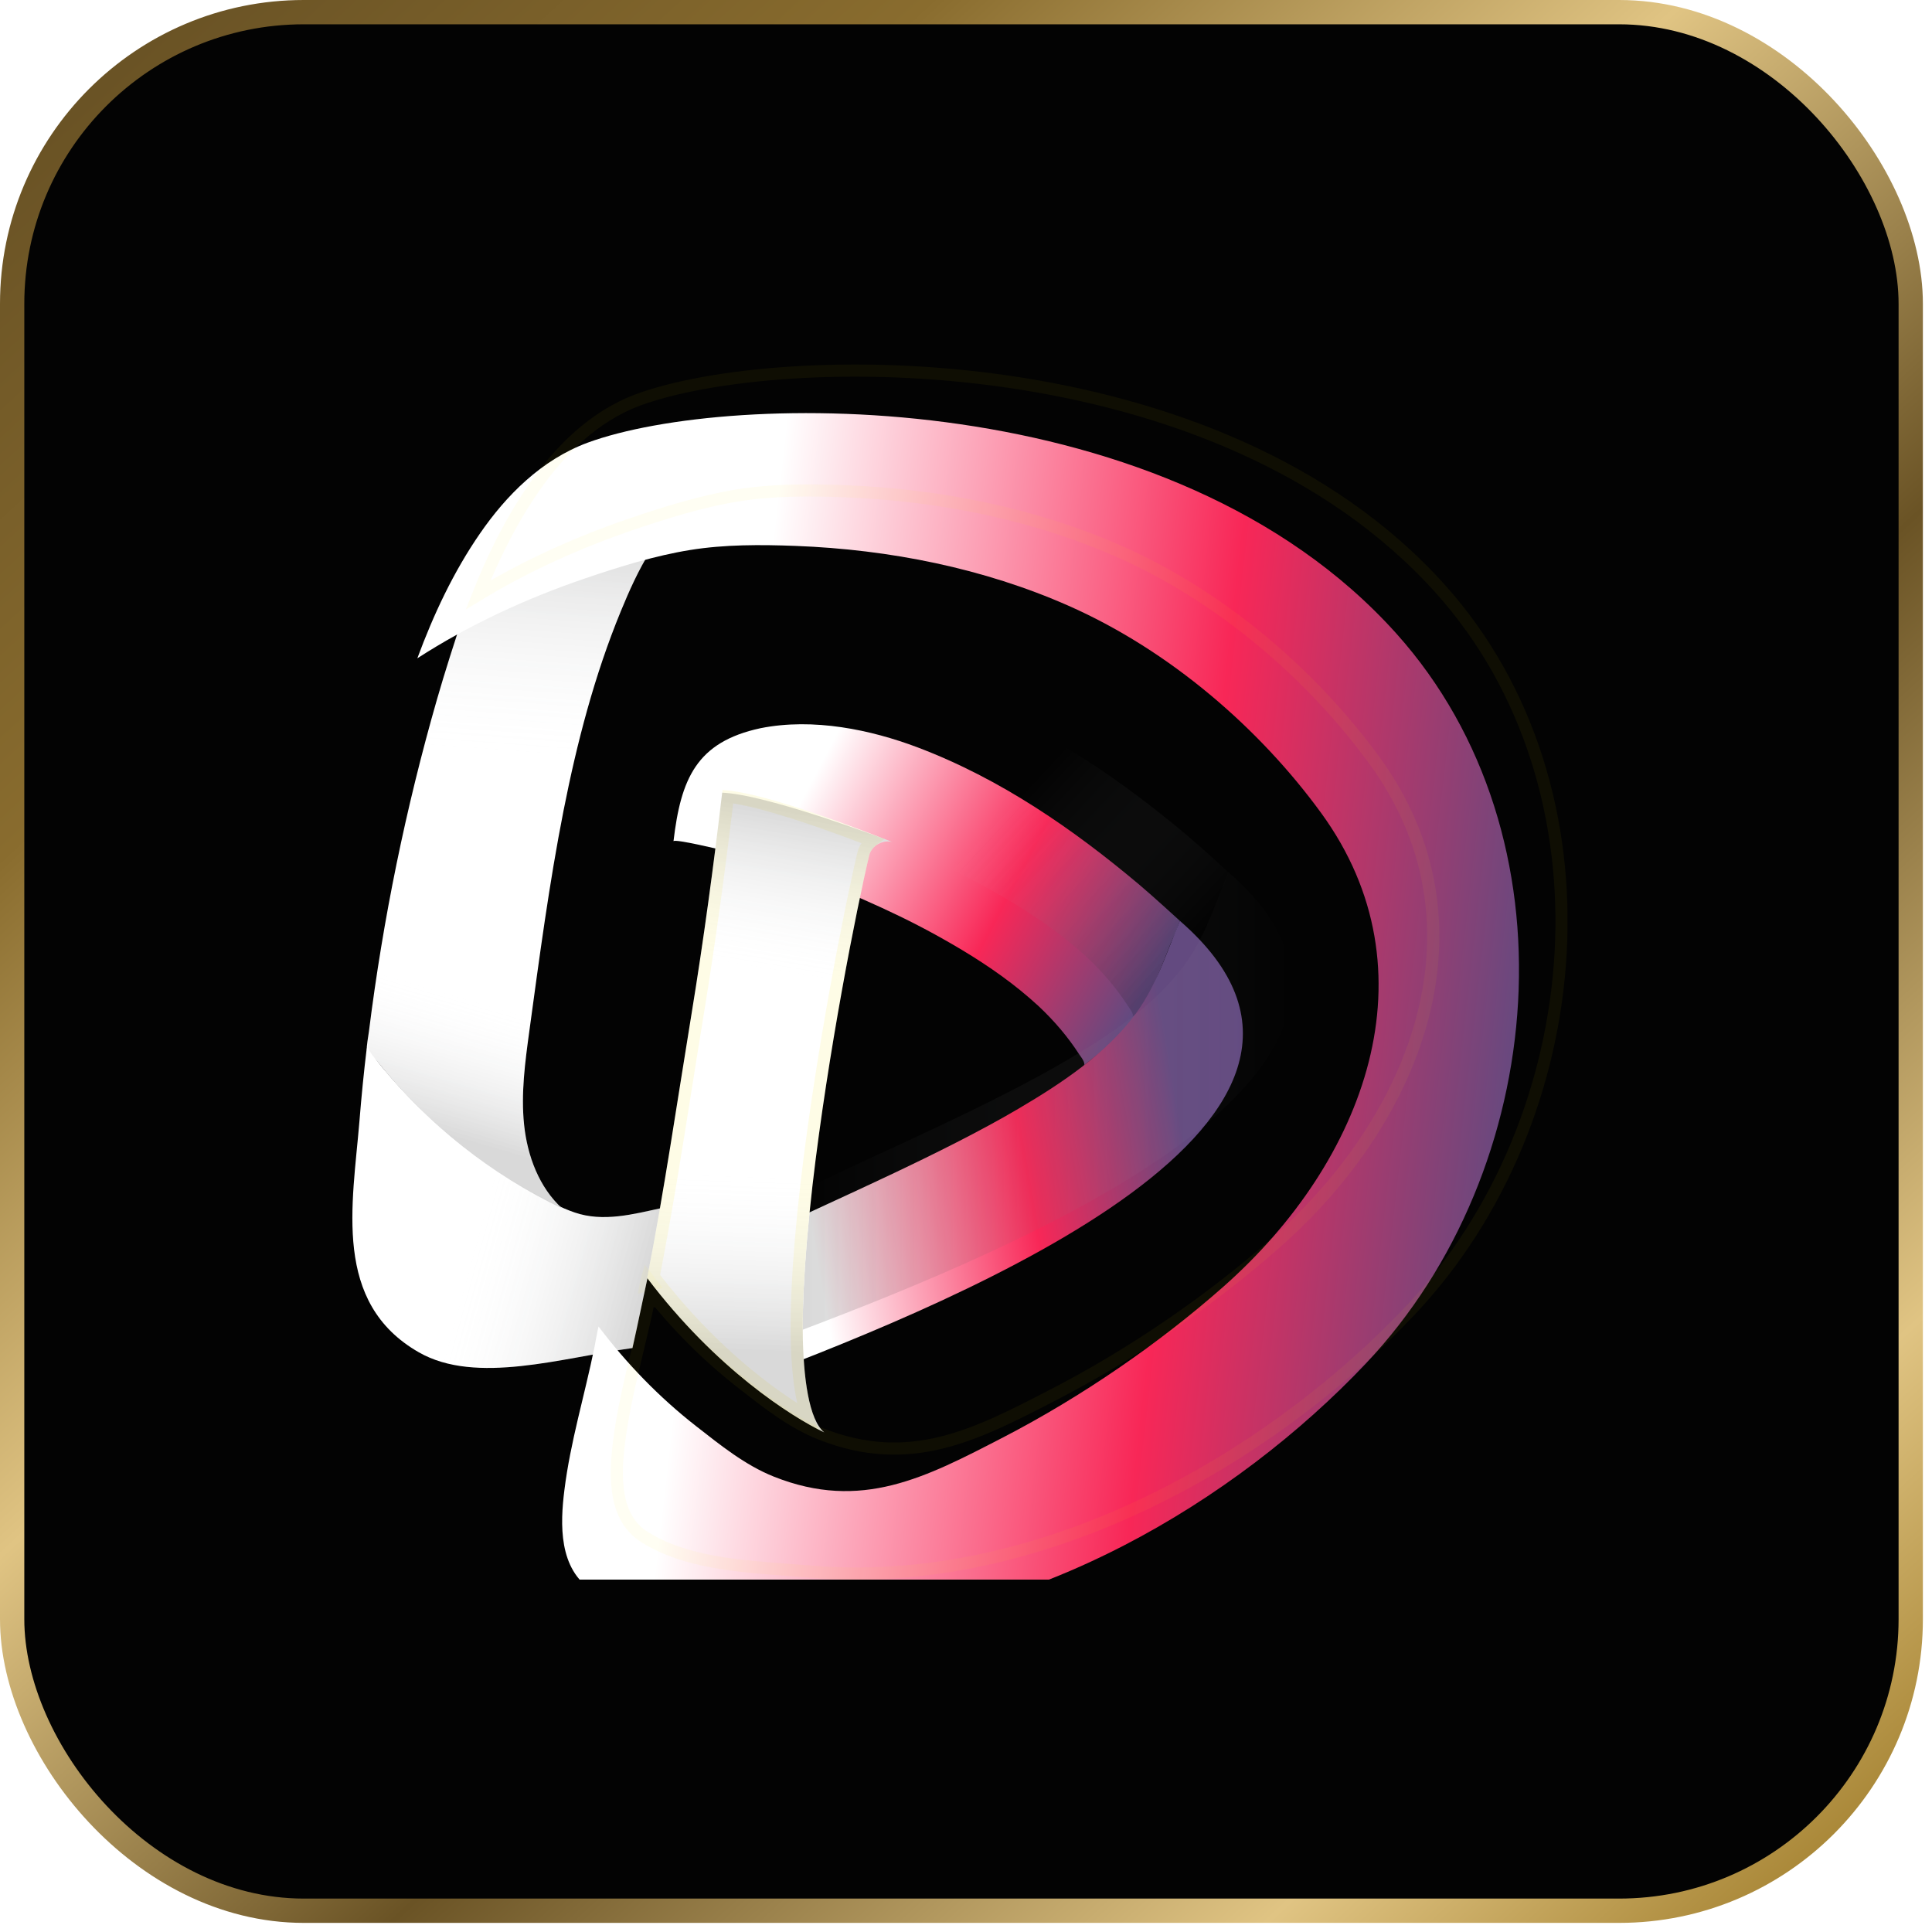 <svg width="159" height="159" viewBox="0 0 159 159" fill="none" xmlns="http://www.w3.org/2000/svg">
<rect x="1" y="1" width="156.25" height="156.25" rx="24" fill="#030303" stroke="url(#paint0_linear_132_63)" stroke-width="2"/>
<g clip-path="url(#clip0_132_63)">
<path d="M57.327 41.541C54.223 43.182 52.427 47.054 51.091 50.304C48.923 55.577 47.482 61.123 46.377 66.718C45.195 72.709 44.395 78.773 43.568 84.823C43.218 87.386 42.864 89.982 43.132 92.555C43.4 95.127 44.364 97.723 46.277 99.464C40.414 96.673 35.195 92.536 31.145 87.464C30.8 87.032 30.305 86.88 30.195 86.34C30.144 86.2 30.314 85.259 30.364 84.877C31.518 75.65 33.391 66.514 35.959 57.573C36.6 55.341 37.418 52.788 38.159 50.583C38.529 49.48 39.282 49.253 40.068 48.821C41.686 48.012 43.144 47.222 44.781 46.436C46.417 45.65 47.96 45.001 49.628 44.36C51.446 43.664 53.182 42.795 55.059 42.268C55.677 42.095 56.764 41.841 57.327 41.541Z" fill="white"/>
<path d="M54.518 99.405L52.368 109.5L52.05 110.941C46.286 111.732 39.182 113.991 34.473 111.295C27.341 107.214 29.014 99.15 29.582 92.264C29.745 90.25 29.941 88.241 30.186 86.227C30.168 86.391 30.686 86.882 30.8 87.023C34.332 91.5 38.823 95.377 44.082 98.264C45.105 98.823 46.145 99.391 47.268 99.777C49.645 100.605 52.145 99.918 54.514 99.405H54.518Z" fill="white"/>
<path d="M54.518 99.405L52.368 109.5L52.05 110.941C46.286 111.732 39.182 113.991 34.473 111.295C27.341 107.214 29.014 99.15 29.582 92.264C29.745 90.25 29.941 88.241 30.186 86.227C30.168 86.391 30.686 86.882 30.8 87.023C34.332 91.5 38.823 95.377 44.082 98.264C45.105 98.823 46.145 99.391 47.268 99.777C49.645 100.605 52.145 99.918 54.514 99.405H54.518Z" fill="url(#paint1_linear_132_63)" fill-opacity="0.5"/>
<g filter="url(#filter0_i_132_63)">
<path d="M101.1 71.782C101.1 71.782 100.755 72.75 100.664 72.932C100.214 73.864 99.9 74.841 99.486 75.786C99.073 76.732 98.68 77.927 98.103 78.805C96.83 80.75 95.1 82.227 93.173 83.695C93.404 83.518 92.927 82.941 92.827 82.786C91.895 81.341 90.768 80.018 89.477 78.805C88.991 78.355 88.486 77.923 87.968 77.5C85.982 75.886 83.773 74.486 81.495 73.209C81.318 73.109 81.141 73.014 80.964 72.914C79.064 71.868 77.091 70.923 75.086 70.041C73.105 69.168 71.073 68.377 69.009 67.664C67.291 67.068 65.559 66.518 63.791 66.045C63.482 65.964 59.455 64.995 59.427 65.236C60.032 60.114 61.304 57.068 66.577 55.932C70.959 55.05 75.7 56.073 79.473 57.491C86.395 60.105 92.391 64.295 97.732 68.782C98.886 69.75 101.091 71.777 101.095 71.777L101.1 71.782Z" fill="url(#paint2_linear_132_63)"/>
</g>
<path d="M101.1 71.782C101.1 71.782 100.755 72.75 100.664 72.932C100.214 73.864 99.9 74.841 99.486 75.786C99.073 76.732 98.6 77.664 98.023 78.541C96.75 80.486 95.1 82.227 93.173 83.695C93.404 83.518 92.927 82.941 92.827 82.786C91.895 81.341 90.768 80.018 89.477 78.805C88.991 78.355 88.486 77.923 87.968 77.5C85.982 75.886 83.773 74.486 81.495 73.209C81.318 73.109 81.141 73.014 80.964 72.914C79.064 71.868 77.091 70.923 75.086 70.041C73.105 69.168 71.073 68.377 69.009 67.664C67.291 67.068 65.559 66.518 63.791 66.045C63.482 65.964 59.455 64.995 59.427 65.236C60.032 60.114 61.304 57.068 66.577 55.932C70.959 55.05 75.7 56.073 79.473 57.491C86.395 60.105 92.391 64.295 97.732 68.782C98.886 69.75 101.091 71.777 101.095 71.777L101.1 71.782Z" fill="url(#paint3_linear_132_63)" fill-opacity="0.5"/>
<g filter="url(#filter1_i_132_63)">
<path d="M66.064 109.432C66.059 107.291 66.177 104.864 66.395 102.277C66.4 102.236 66.404 102.196 66.404 102.155C66.532 100.659 66.686 99.109 66.868 97.541C67.241 97.373 67.673 97.168 68.073 96.973C72.491 94.841 81.55 90.941 87.832 87.236C91.423 85.123 95.032 82.7 97.427 79.482C98.454 78.1 99.168 76.577 99.8 75.027C100.241 73.945 100.655 72.859 101.1 71.782C119.745 87.964 83.436 102.836 66.064 109.432Z" fill="url(#paint4_linear_132_63)"/>
</g>
<path d="M66.064 109.432C66.059 107.291 66.177 104.864 66.395 102.277C66.4 102.236 66.404 102.196 66.404 102.155C66.532 100.659 66.686 99.109 66.868 97.541C67.241 97.373 67.673 97.168 68.073 96.973C72.491 94.841 81.55 90.941 87.832 87.236C91.423 85.123 95.032 82.7 97.427 79.482C98.454 78.1 99.168 76.577 99.8 75.027C100.241 73.945 100.655 72.859 101.1 71.782C119.745 87.964 83.436 102.836 66.064 109.432Z" fill="url(#paint5_linear_132_63)" fill-opacity="0.5"/>
<path d="M73.459 69.305C72.677 69.055 71.723 69.605 71.536 70.386C70.504 74.727 68.123 86.709 66.868 97.545C66.686 99.114 66.532 100.664 66.404 102.159C66.404 102.2 66.4 102.241 66.395 102.282C66.177 104.868 66.059 107.295 66.064 109.436C66.086 113.473 66.595 116.864 67.827 117.877C67.832 117.877 67.841 117.886 67.85 117.891C65.136 116.6 58.923 112.659 53.259 105.173C54.673 97.945 55.723 90.7 56.904 83.491C57.9 77.409 58.75 71.101 59.464 65.024C63.086 65.165 72.286 68.859 73.464 69.309L73.459 69.305Z" fill="white"/>
<path d="M67.218 67.523C68.978 68.129 70.623 68.748 71.775 69.191C71.432 69.453 71.156 69.824 71.05 70.27L71.05 70.271C70.014 74.628 67.629 86.629 66.371 97.488C66.189 99.061 66.034 100.616 65.906 102.117L65.904 102.138V102.159C65.904 102.168 65.903 102.181 65.898 102.227L65.898 102.227L65.897 102.24C65.678 104.836 65.559 107.278 65.564 109.437L65.564 109.439C65.575 111.473 65.709 113.364 66.001 114.885C66.121 115.508 66.269 116.078 66.45 116.576C63.393 114.788 58.422 111.112 53.793 105.049C54.803 99.857 55.629 94.654 56.451 89.471C56.764 87.501 57.076 85.534 57.398 83.572L57.398 83.572C58.369 77.639 59.202 71.494 59.904 65.558C60.705 65.643 61.734 65.864 62.884 66.172C64.259 66.541 65.774 67.026 67.218 67.523Z" stroke="#F4E409" stroke-opacity="0.1"/>
<path d="M71.537 70.382C71.723 69.6 72.677 69.055 73.459 69.3C72.282 68.85 63.055 65.377 59.432 65.236C58.723 71.314 57.896 77.4 56.9 83.482C56.791 84.15 56.682 84.823 56.577 85.491L68.414 86.609C69.568 79.541 70.85 73.268 71.537 70.382Z" fill="url(#paint6_linear_132_63)" fill-opacity="0.5"/>
<path d="M66.404 102.155C66.532 100.659 66.686 99.109 66.868 97.541C67.291 93.914 67.836 90.164 68.414 86.609L56.577 85.491C55.523 92.041 54.541 98.609 53.259 105.164C58.923 112.655 65.136 116.591 67.85 117.882C67.845 117.882 67.836 117.873 67.827 117.868C66.595 116.85 66.082 113.464 66.064 109.427C66.059 107.286 66.177 104.859 66.395 102.273C66.4 102.232 66.404 102.191 66.404 102.15V102.155Z" fill="url(#paint7_linear_132_63)" fill-opacity="0.5"/>
<path d="M30.364 84.873C30.314 85.255 30.194 85.771 30.227 86.001C30.336 86.542 30.8 87.027 31.145 87.459C35.2 92.532 40.414 96.668 46.277 99.459C44.364 97.718 43.4 95.123 43.132 92.55C42.864 89.977 43.218 87.382 43.568 84.818C44.182 80.341 44.777 75.859 45.527 71.405L33.273 68.132C32.041 73.664 31.068 79.25 30.364 84.868V84.873Z" fill="url(#paint8_linear_132_63)" fill-opacity="0.5"/>
<path d="M55.054 42.264C53.177 42.791 51.496 43.594 49.678 44.289C48.01 44.925 46.364 45.635 44.755 46.412C43.123 47.198 41.268 48.212 39.65 49.021C38.864 49.457 38.338 49.919 38.009 50.905C37.273 53.109 36.595 55.336 35.954 57.568C34.95 61.059 34.059 64.586 33.268 68.132L45.523 71.405C45.786 69.836 46.068 68.273 46.373 66.714C47.477 61.118 48.913 55.573 51.086 50.3C52.423 47.055 54.218 43.177 57.323 41.536C56.759 41.832 55.673 42.086 55.054 42.264Z" fill="url(#paint9_linear_132_63)" fill-opacity="0.5"/>
<g filter="url(#filter2_i_132_63)">
<path d="M96.404 123.236C87.259 127.945 76.95 130.727 66.614 129.836C62.018 129.441 56.736 129.386 52.804 126.936C49.941 125.155 50.105 121.395 50.446 118.655C50.936 114.673 52.118 110.823 52.918 106.891C52.977 106.605 53.185 105.418 53.259 105.168C55.545 108.191 58.236 110.991 61.327 113.4C63.264 114.909 65.318 116.582 67.695 117.527C74.886 120.386 80.168 117.6 86.555 114.295C93.023 110.95 99.414 106.55 104.7 101.877C116.364 91.564 122.205 75.914 112.723 62.9C107.677 55.973 100.309 49.55 91.932 45.85C84.973 42.777 77.236 41.223 69.477 40.927C66.591 40.818 63.645 40.804 60.795 41.264C57.946 41.723 54.986 42.636 52.182 43.591C47.282 45.259 42.582 47.441 38.346 50.177C39.677 46.577 41.314 43.073 43.505 39.9C45.632 36.814 48.532 33.845 52.373 32.427C64.023 28.15 100.359 27.436 118.923 48.145C133.873 64.827 131.518 92.245 116.4 108.223C111.027 113.9 104.136 119.255 96.414 123.232L96.404 123.236Z" fill="url(#paint10_linear_132_63)"/>
</g>
<path d="M53.408 106.991C53.428 106.896 53.463 106.707 53.503 106.49C53.512 106.44 53.522 106.389 53.532 106.336C55.693 109.06 58.19 111.589 61.02 113.794L61.327 113.4L61.02 113.794C61.154 113.899 61.289 114.005 61.425 114.111C63.235 115.526 65.225 117.083 67.511 117.992L67.695 117.527L67.511 117.992C74.857 120.913 80.3 118.096 86.572 114.849L86.784 114.74C86.784 114.74 86.784 114.74 86.784 114.74C93.289 111.375 99.714 106.952 105.031 102.252L105.031 102.252C110.921 97.044 115.363 90.47 117.126 83.524C118.892 76.564 117.963 69.243 113.127 62.606C108.036 55.617 100.602 49.133 92.134 45.393L92.134 45.393C85.108 42.29 77.308 40.725 69.496 40.428L69.496 40.428C66.603 40.318 63.617 40.303 60.716 40.77C57.822 41.236 54.83 42.161 52.021 43.118L52.021 43.118C47.572 44.632 43.282 46.569 39.347 48.96C40.568 45.879 42.038 42.904 43.916 40.184L43.916 40.184C46.014 37.141 48.84 34.265 52.546 32.896C58.27 30.795 70.176 29.544 82.983 31.411C95.783 33.278 109.377 38.246 118.55 48.479C133.302 64.939 131.003 92.062 116.037 107.879C110.702 113.517 103.856 118.836 96.187 122.786C96.186 122.786 96.186 122.787 96.185 122.787L96.181 122.789L96.176 122.792C87.091 127.47 76.876 130.219 66.657 129.338L66.656 129.338C66.02 129.283 65.376 129.235 64.728 129.187C63.007 129.059 61.254 128.928 59.537 128.663C57.181 128.298 54.953 127.686 53.069 126.512L53.069 126.512C51.793 125.718 51.173 124.48 50.915 123.065C50.655 121.639 50.772 120.077 50.942 118.716L50.942 118.716C51.184 116.752 51.597 114.815 52.053 112.868C52.182 112.316 52.315 111.763 52.448 111.207C52.783 109.811 53.12 108.404 53.408 106.991ZM53.408 106.991C53.408 106.992 53.408 106.992 53.408 106.992L52.918 106.891L53.408 106.991C53.408 106.991 53.408 106.991 53.408 106.991ZM53.122 105.812C53.177 105.525 53.229 105.27 53.259 105.168C53.39 105.341 53.522 105.514 53.656 105.686L53.122 105.812Z" stroke="#F4E409" stroke-opacity="0.05" stroke-miterlimit="10"/>
</g>
<defs>
<filter id="filter0_i_132_63" x="55.427" y="55.604" width="45.673" height="32.092" filterUnits="userSpaceOnUse" color-interpolation-filters="sRGB">
<feFlood flood-opacity="0" result="BackgroundImageFix"/>
<feBlend mode="normal" in="SourceGraphic" in2="BackgroundImageFix" result="shape"/>
<feColorMatrix in="SourceAlpha" type="matrix" values="0 0 0 0 0 0 0 0 0 0 0 0 0 0 0 0 0 0 127 0" result="hardAlpha"/>
<feOffset dx="-4" dy="4"/>
<feGaussianBlur stdDeviation="2"/>
<feComposite in2="hardAlpha" operator="arithmetic" k2="-1" k3="1"/>
<feColorMatrix type="matrix" values="0 0 0 0 0.9 0 0 0 0 0.844 0 0 0 0 0.077 0 0 0 0.4 0"/>
<feBlend mode="normal" in2="shape" result="effect1_innerShadow_132_63"/>
</filter>
<filter id="filter1_i_132_63" x="62.063" y="71.782" width="44.223" height="41.65" filterUnits="userSpaceOnUse" color-interpolation-filters="sRGB">
<feFlood flood-opacity="0" result="BackgroundImageFix"/>
<feBlend mode="normal" in="SourceGraphic" in2="BackgroundImageFix" result="shape"/>
<feColorMatrix in="SourceAlpha" type="matrix" values="0 0 0 0 0 0 0 0 0 0 0 0 0 0 0 0 0 0 127 0" result="hardAlpha"/>
<feOffset dx="-4" dy="4"/>
<feGaussianBlur stdDeviation="2"/>
<feComposite in2="hardAlpha" operator="arithmetic" k2="-1" k3="1"/>
<feColorMatrix type="matrix" values="0 0 0 0 0.9 0 0 0 0 0.844 0 0 0 0 0.077 0 0 0 0.4 0"/>
<feBlend mode="normal" in2="shape" result="effect1_innerShadow_132_63"/>
</filter>
<filter id="filter2_i_132_63" x="34.346" y="29.999" width="94.665" height="104.003" filterUnits="userSpaceOnUse" color-interpolation-filters="sRGB">
<feFlood flood-opacity="0" result="BackgroundImageFix"/>
<feBlend mode="normal" in="SourceGraphic" in2="BackgroundImageFix" result="shape"/>
<feColorMatrix in="SourceAlpha" type="matrix" values="0 0 0 0 0 0 0 0 0 0 0 0 0 0 0 0 0 0 127 0" result="hardAlpha"/>
<feOffset dx="-4" dy="4"/>
<feGaussianBlur stdDeviation="2"/>
<feComposite in2="hardAlpha" operator="arithmetic" k2="-1" k3="1"/>
<feColorMatrix type="matrix" values="0 0 0 0 0.9 0 0 0 0 0.844 0 0 0 0 0.077 0 0 0 0.4 0"/>
<feBlend mode="normal" in2="shape" result="effect1_innerShadow_132_63"/>
</filter>
<linearGradient id="paint0_linear_132_63" x1="10.145" y1="5.448" x2="148.19" y2="155.025" gradientUnits="userSpaceOnUse">
<stop stop-color="#6A5325"/>
<stop offset="0.202" stop-color="#896C2E"/>
<stop offset="0.409" stop-color="#E0C483"/>
<stop offset="0.625" stop-color="#6A5325"/>
<stop offset="0.865" stop-color="#E0C483"/>
<stop offset="1" stop-color="#A88636"/>
</linearGradient>
<linearGradient id="paint1_linear_132_63" x1="53.305" y1="104.695" x2="39.45" y2="100.868" gradientUnits="userSpaceOnUse">
<stop stop-opacity="0.3"/>
<stop offset="1" stop-color="#EDF1F2" stop-opacity="0"/>
</linearGradient>
<linearGradient id="paint2_linear_132_63" x1="71.004" y1="59.884" x2="103.898" y2="77.224" gradientUnits="userSpaceOnUse">
<stop stop-color="white"/>
<stop offset="0.502" stop-color="#F82757"/>
<stop offset="0.867" stop-color="#634A80"/>
</linearGradient>
<linearGradient id="paint3_linear_132_63" x1="94.377" y1="81.704" x2="80.632" y2="68.85" gradientUnits="userSpaceOnUse">
<stop stop-opacity="0.3"/>
<stop offset="1" stop-color="#EDF1F2" stop-opacity="0"/>
</linearGradient>
<linearGradient id="paint4_linear_132_63" x1="67.711" y1="79.651" x2="103.484" y2="73.351" gradientUnits="userSpaceOnUse">
<stop stop-color="white"/>
<stop offset="0.502" stop-color="#F82757"/>
<stop offset="0.867" stop-color="#634A80"/>
</linearGradient>
<linearGradient id="paint5_linear_132_63" x1="66.064" y1="90.605" x2="106.286" y2="90.605" gradientUnits="userSpaceOnUse">
<stop stop-opacity="0.3"/>
<stop offset="1" stop-color="#EDF1F2" stop-opacity="0"/>
</linearGradient>
<linearGradient id="paint6_linear_132_63" x1="66.505" y1="66.923" x2="64.346" y2="80.059" gradientUnits="userSpaceOnUse">
<stop stop-opacity="0.3"/>
<stop offset="1" stop-color="#EDF1F2" stop-opacity="0"/>
</linearGradient>
<linearGradient id="paint7_linear_132_63" x1="60.564" y1="111.236" x2="61.068" y2="96.673" gradientUnits="userSpaceOnUse">
<stop stop-opacity="0.3"/>
<stop offset="1" stop-color="#EDF1F2" stop-opacity="0"/>
</linearGradient>
<linearGradient id="paint8_linear_132_63" x1="36.909" y1="93.536" x2="40.118" y2="82.632" gradientUnits="userSpaceOnUse">
<stop stop-opacity="0.3"/>
<stop offset="1" stop-color="#EDF1F2" stop-opacity="0"/>
</linearGradient>
<linearGradient id="paint9_linear_132_63" x1="46.15" y1="43.177" x2="44.759" y2="62.205" gradientUnits="userSpaceOnUse">
<stop stop-opacity="0.3"/>
<stop offset="1" stop-color="#EDF1F2" stop-opacity="0"/>
</linearGradient>
<linearGradient id="paint10_linear_132_63" x1="67.499" y1="41.256" x2="143.433" y2="49.938" gradientUnits="userSpaceOnUse">
<stop stop-color="white"/>
<stop offset="0.502" stop-color="#F82757"/>
<stop offset="0.867" stop-color="#634A80"/>
</linearGradient>
<clipPath id="clip0_132_63">
<rect width="100" height="100" fill="white" transform="translate(29 30)"/>
</clipPath>
</defs>
</svg>
